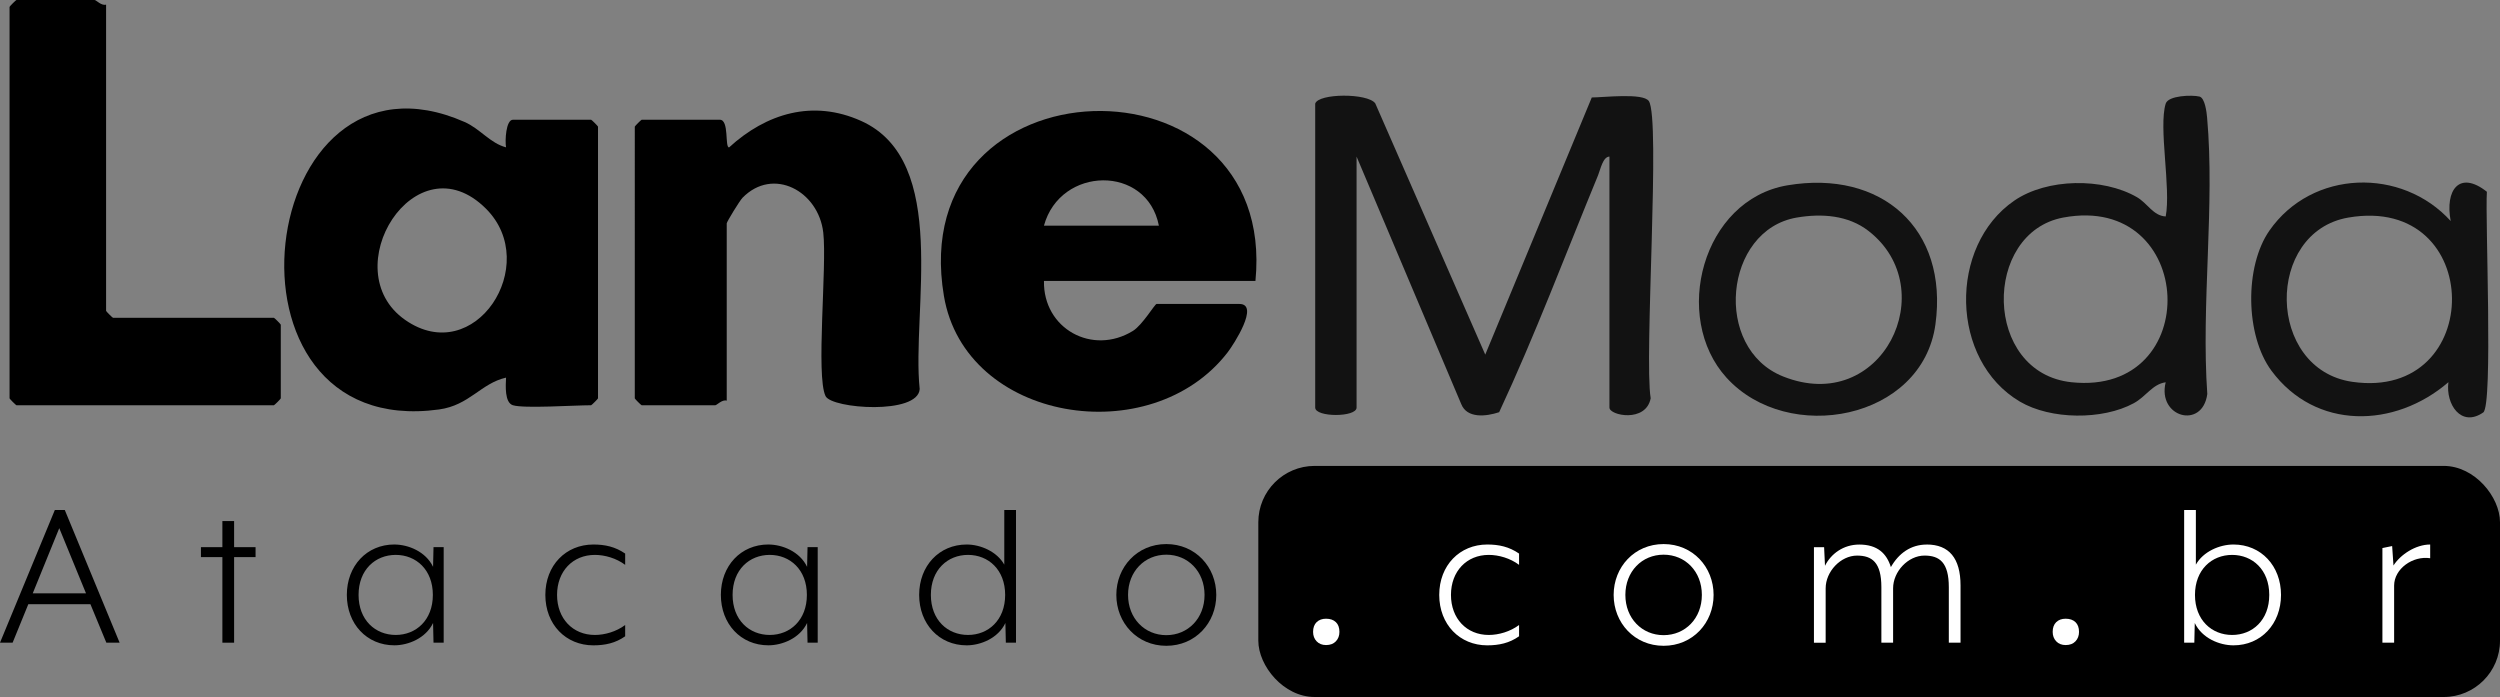 <?xml version="1.0" encoding="UTF-8"?><svg id="a" xmlns="http://www.w3.org/2000/svg" viewBox="0 0 203.568 56.755"><rect x="0" y="0" width="203.568" height="56.755" fill="#808080" stroke="none"/><path d="M41.769,33c-.692-.217-.593-1.605-.563-2.252-2.066.475-2.974,2.253-5.459,2.594-19.069,2.618-14.972-30.922,2.092-23.406,1.261.555,2.08,1.729,3.367,2.061-.096-.536-.011-2.248.563-2.248h6.364c.04,0,.561.523.561.562v22.125c0,.04-.522.562-.561.562-1.35,0-5.475.279-6.364,0ZM39.582,17.003c-5.753-5.762-12.405,4.984-6.595,9.044,5.673,3.965,11.132-4.5,6.595-9.044Z" style="fill:#000000;"/><path d="M102.227,22.875h-17.22c-.075,3.888,3.943,6.102,7.244,4.069.78-.48,1.782-2.194,1.928-2.194h6.738c1.677,0-.467,3.307-.945,3.929-6.229,8.106-21.382,5.692-23.112-4.58-3.282-19.491,27.23-20.242,25.367-1.223ZM85.006,18.375h9.359c-.969-4.977-8.03-4.862-9.359,0Z" style="fill:#000000;"/><path d="M59.176,32.625c-.367-.122-.812.375-.936.375h-5.99c-.04,0-.561-.523-.561-.562V10.312c0-.04.522-.562.561-.562h6.364c.776,0,.392,2.261.752,2.254,3.035-2.774,6.823-3.924,10.755-2.156,7.249,3.258,4.097,15.484,4.766,21.83-.129,2.118-7.163,1.611-7.665.575-.801-1.652.127-10.575-.186-13.314-.386-3.38-4.077-5.382-6.574-2.837-.234.239-1.287,1.964-1.287,2.086v14.438Z" style="fill:#000000;"/><path d="M8.639.375v24.938c0,.04.522.562.561.562h13.102c.04,0,.561.523.561.562v6c0,.04-.522.562-.561.562H1.339c-.04,0-.561-.523-.561-.562V.562c0-.04.522-.562.561-.562h6.364c.124,0,.568.497.936.375Z" style="fill:#000000;"/><path d="M107.093,8.438c.263-.852,4.278-.866,4.89-.023l8.957,20.46,8.674-20.938c.978-.003,4.17-.391,4.644.29.975,1.402-.395,20.932.153,24.201-.384,2.019-3.359,1.409-3.359.76V12.75c-.537.011-.736,1.061-.922,1.513-2.654,6.439-5.125,13.013-8.058,19.301-1.074.356-2.618.523-3.088-.663l-8.522-20.151v20.438c0,.803-3.369.803-3.369,0V8.438Z" style="fill:#121212;"/><path d="M176.348,8.438c.206-.668,2.145-.721,2.746-.576.451.108.585,1.275.623,1.698.644,7.181-.494,15.241.017,22.521-.385,2.916-4.096,1.902-3.388-.953-1.085.153-1.585,1.153-2.599,1.705-2.545,1.384-6.763,1.348-9.269-.129-5.699-3.357-5.835-12.679-.46-16.366,2.669-1.831,7.202-1.882,9.974-.29.889.511,1.331,1.523,2.355,1.578.443-2.3-.597-7.258,0-9.188ZM168.012,17.713c-6.597,1.225-6.551,12.646.66,13.411,10.863,1.152,10.201-15.428-.66-13.411Z" style="fill:#121212;"/><path d="M199.554,18c-.483-2.52.703-4.163,2.946-2.385-.148,2.19.513,17.409-.297,17.97-1.8,1.249-3.072-.667-2.836-2.464-4.37,3.771-10.816,3.915-14.408-.934-2.134-2.88-2.205-8.487-.164-11.414,3.466-4.97,10.768-5.172,14.76-.774ZM191.225,17.715c-6.811,1.169-6.688,12.359.316,13.376,10.898,1.581,10.853-15.292-.316-13.376Z" style="fill:#121212;"/><path d="M145.553,15.089c7.633-1.284,13.11,3.514,12.045,11.316-1.065,7.799-12.009,9.848-17.009,4.353-4.479-4.921-1.988-14.499,4.964-15.669ZM146.302,17.716c-5.929,1.015-6.85,10.645-1.114,12.936,8.073,3.224,13.038-7.127,6.96-11.847-1.66-1.289-3.821-1.436-5.846-1.089Z" style="fill:#121212;"/><rect x="102.461" y="37.937" width="101.107" height="18.818" rx="4.589" ry="4.589"/><path d="M1.026,52.332H0l4.465-10.804h.81l4.465,10.804h-1.081l-1.296-3.133H2.305l-1.278,3.133ZM4.826,43.005l-2.161,5.311h4.339l-2.179-5.311Z"/><path d="M19.063,45.364v6.968h-.955v-6.968h-1.746v-.81h1.746v-2.125h.955v2.125h1.747v.81h-1.747Z"/><path d="M32.113,44.338c1.134,0,2.557.576,3.151,1.818l.036-1.603h.828v7.778h-.828l-.036-1.603c-.594,1.242-2.017,1.818-3.151,1.818-2.251,0-3.871-1.746-3.871-4.106s1.621-4.104,3.871-4.104ZM32.222,51.702c1.656,0,3.024-1.207,3.024-3.26s-1.368-3.259-3.024-3.259-3.025,1.207-3.025,3.259,1.369,3.26,3.025,3.26Z"/><path d="M48.313,44.338c.954,0,1.783.18,2.593.738v.918c-.72-.54-1.657-.81-2.467-.81-1.8,0-3.079,1.333-3.079,3.259,0,1.927,1.279,3.26,3.079,3.26.81,0,1.747-.271,2.467-.81v.918c-.792.559-1.639.738-2.593.738-2.233,0-3.907-1.692-3.907-4.106s1.674-4.104,3.907-4.104Z"/><path d="M62.569,44.338c1.134,0,2.557.576,3.151,1.818l.036-1.603h.828v7.778h-.828l-.036-1.603c-.594,1.242-2.017,1.818-3.151,1.818-2.251,0-3.871-1.746-3.871-4.106s1.621-4.104,3.871-4.104ZM62.677,51.702c1.657,0,3.025-1.207,3.025-3.26s-1.369-3.259-3.025-3.259-3.024,1.207-3.024,3.259,1.368,3.26,3.024,3.26Z"/><path d="M78.715,44.338c1.134,0,2.467.576,3.061,1.639v-4.448h.954v10.804h-.828l-.036-1.603c-.594,1.242-2.017,1.818-3.151,1.818-2.251,0-3.871-1.746-3.871-4.106s1.621-4.104,3.871-4.104ZM78.823,51.702c1.656,0,3.024-1.207,3.024-3.26s-1.368-3.259-3.024-3.259-3.025,1.207-3.025,3.259,1.369,3.26,3.025,3.26Z"/><path d="M94.969,44.302c2.376,0,4.069,1.872,4.069,4.141s-1.693,4.142-4.069,4.142-4.069-1.872-4.069-4.142,1.692-4.141,4.069-4.141ZM94.969,45.166c-1.765,0-3.115,1.368-3.115,3.276,0,1.909,1.351,3.277,3.115,3.277s3.114-1.368,3.114-3.277c0-1.908-1.35-3.276-3.114-3.276Z"/><path d="M106.921,51.452c0-.342.097-.606.288-.792.192-.186.448-.28.769-.28.341,0,.607.094.8.28s.288.45.288.792c0,.31-.096.565-.288.768-.192.203-.459.305-.8.305-.32,0-.576-.102-.769-.305-.191-.202-.288-.458-.288-.768Z" style="fill:#fff;"/><path d="M121.1,44.338c.955,0,1.783.18,2.593.738v.918c-.72-.54-1.656-.81-2.467-.81-1.8,0-3.078,1.333-3.078,3.259,0,1.927,1.278,3.26,3.078,3.26.81,0,1.747-.271,2.467-.81v.918c-.792.559-1.638.738-2.593.738-2.232,0-3.907-1.692-3.907-4.106s1.675-4.104,3.907-4.104Z" style="fill:#fff;"/><path d="M135.464,44.302c2.377,0,4.069,1.872,4.069,4.141s-1.692,4.142-4.069,4.142-4.069-1.872-4.069-4.142,1.692-4.141,4.069-4.141ZM135.464,45.166c-1.765,0-3.115,1.368-3.115,3.276,0,1.909,1.351,3.277,3.115,3.277s3.114-1.368,3.114-3.277c0-1.908-1.35-3.276-3.114-3.276Z" style="fill:#fff;"/><path d="M156.886,44.338c1.818,0,2.755,1.116,2.755,3.331v4.663h-.954v-4.519c0-2.017-.756-2.574-1.98-2.574-1.333,0-2.557,1.296-2.557,2.664v4.43h-.955v-4.519c0-2.017-.756-2.574-1.98-2.574-1.332,0-2.557,1.296-2.557,2.664v4.43h-.954v-7.778h.828l.072,1.513c.486-.973,1.494-1.728,2.791-1.728,1.494,0,2.232.738,2.574,1.836.631-1.116,1.621-1.836,2.917-1.836Z" style="fill:#fff;"/><path d="M167.144,51.452c0-.342.097-.606.288-.792.192-.186.448-.28.769-.28.341,0,.607.094.8.28s.288.45.288.792c0,.31-.096.565-.288.768-.192.203-.459.305-.8.305-.32,0-.576-.102-.769-.305-.191-.202-.288-.458-.288-.768Z" style="fill:#fff;"/><path d="M181.864,52.548c-1.135,0-2.558-.576-3.151-1.818l-.036,1.603h-.828v-10.804h.954v4.448c.595-1.062,1.927-1.639,3.062-1.639,2.25,0,3.871,1.746,3.871,4.104s-1.621,4.106-3.871,4.106ZM181.756,45.184c-1.656,0-3.025,1.207-3.025,3.259s1.369,3.26,3.025,3.26,3.024-1.207,3.024-3.26-1.368-3.259-3.024-3.259Z" style="fill:#fff;"/><path d="M193.994,44.626l.792-.162.108,1.584c.558-.882,1.801-1.71,2.989-1.71v1.116c-1.423-.216-2.936.864-2.936,2.232v4.646h-.954v-7.706Z" style="fill:#fff;"/></svg>